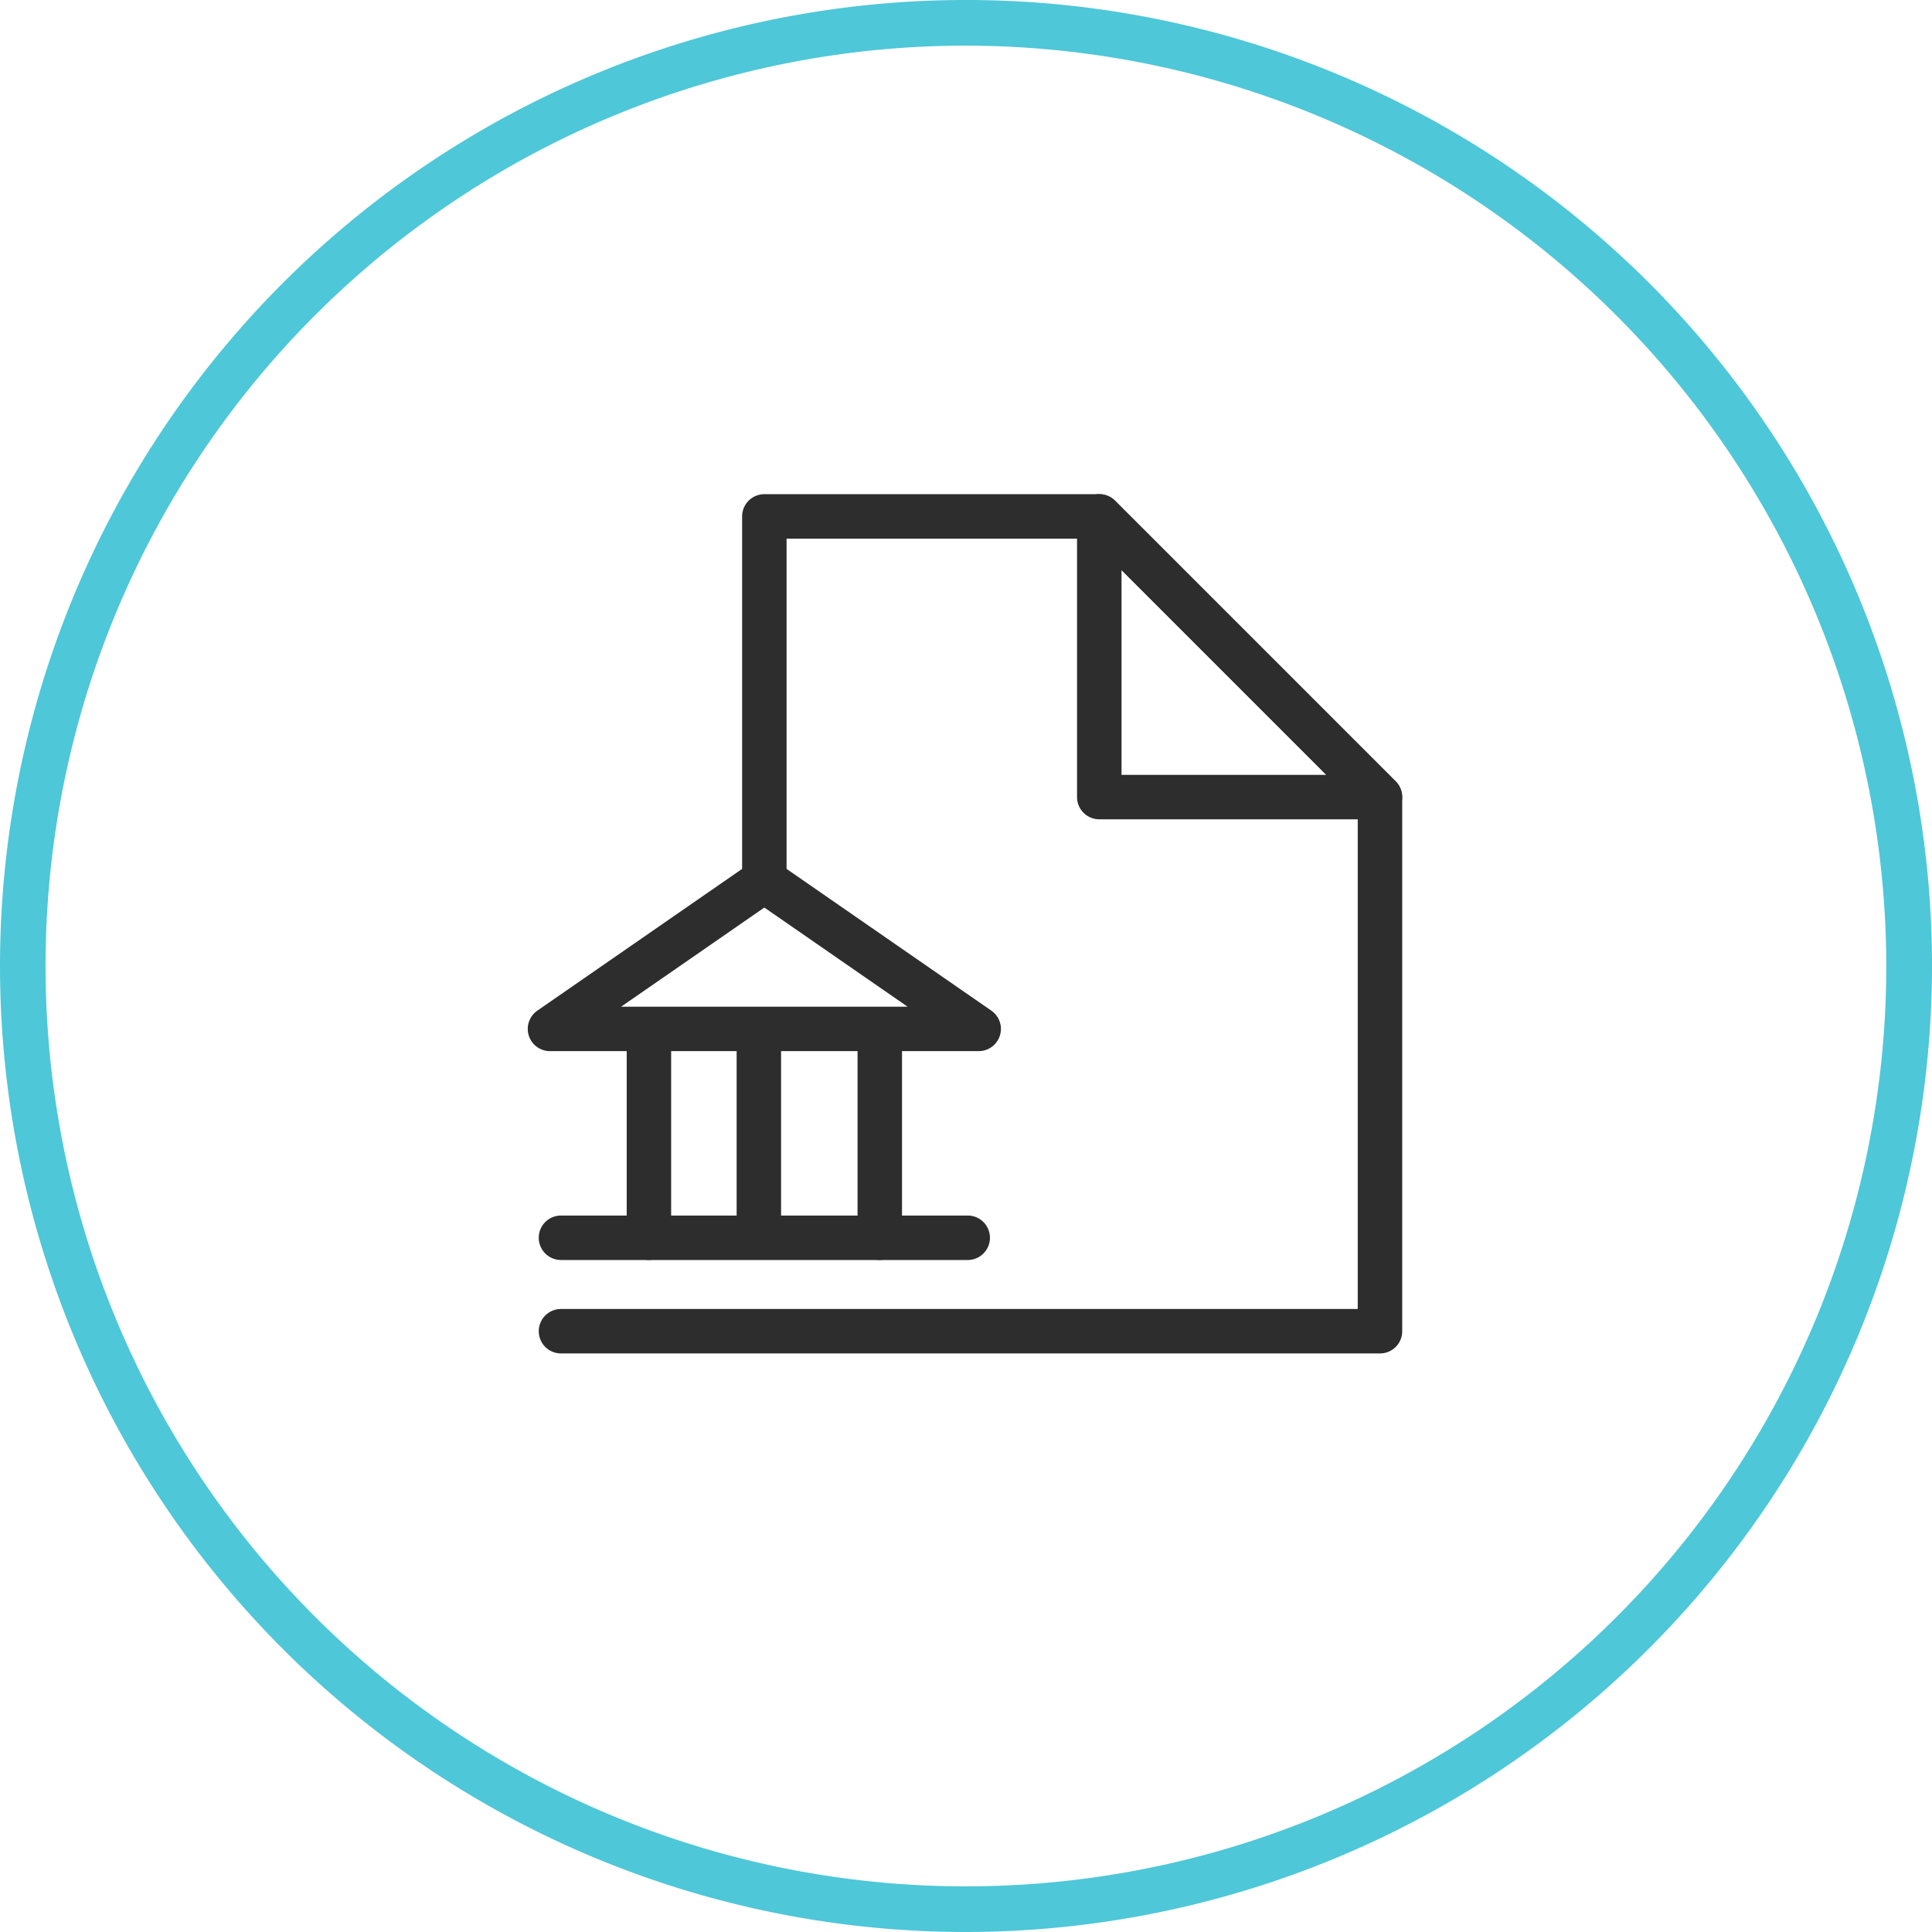 <?xml version="1.0" encoding="UTF-8"?> <svg xmlns="http://www.w3.org/2000/svg" width="124.588" height="124.588" viewBox="0 0 124.588 124.588"><g id="Group_383" data-name="Group 383" transform="translate(-600.02 -3316.154)"><g id="Group_60" data-name="Group 60" transform="translate(600.02 3316.154)"><g id="Group_60-2" data-name="Group 60"><path id="Path_64" data-name="Path 64" d="M899.7,4288A62.294,62.294,0,1,1,962,4225.706,62.365,62.365,0,0,1,899.7,4288Zm0-121.645a59.351,59.351,0,1,0,59.351,59.351A59.418,59.418,0,0,0,899.7,4166.355Z" transform="translate(-837.411 -4163.412)" fill="#4ec7d8"></path></g><g id="Group_61" data-name="Group 61" transform="translate(34.743 31.871)"><path id="Path_65" data-name="Path 65" d="M952.776,4274.886H899.964a1.433,1.433,0,1,1,0-2.866h51.38V4239.6l-17.258-17.258H914.511v22.044a1.433,1.433,0,0,1-2.866,0v-23.477a1.433,1.433,0,0,1,1.433-1.433h21.6a1.435,1.435,0,0,1,1.014.42l18.1,18.1a1.434,1.434,0,0,1,.42,1.014v34.444A1.432,1.432,0,0,1,952.776,4274.886Z" transform="translate(-898.531 -4219.479)" fill="#2d2d2d"></path></g><g id="Group_62" data-name="Group 62" transform="translate(69.457 31.871)"><path id="Path_66" data-name="Path 66" d="M979.133,4240.443h-18.1a1.433,1.433,0,0,1-1.433-1.434v-18.1a1.433,1.433,0,0,1,2.447-1.013l18.1,18.1a1.433,1.433,0,0,1-1.014,2.445Zm-16.665-2.866h13.205l-13.205-13.205Z" transform="translate(-959.602 -4219.48)" fill="#2d2d2d"></path></g><g id="Group_63" data-name="Group 63" transform="translate(34.743 78.387)"><path id="Path_67" data-name="Path 67" d="M926.193,4304.178H899.964a1.433,1.433,0,0,1,0-2.867h26.229a1.433,1.433,0,0,1,0,2.867Z" transform="translate(-898.531 -4301.312)" fill="#2d2d2d"></path></g><g id="Group_64" data-name="Group 64" transform="translate(34.033 55.348)"><path id="Path_68" data-name="Path 68" d="M926.364,4273.216H898.717a1.433,1.433,0,0,1-.816-2.611l13.823-9.569a1.429,1.429,0,0,1,1.631,0l13.824,9.569a1.433,1.433,0,0,1-.816,2.611Zm-23.06-2.866h18.473l-9.237-6.394Z" transform="translate(-897.283 -4260.78)" fill="#2d2d2d"></path></g><g id="Group_65" data-name="Group 65" transform="translate(40.414 65.626)"><path id="Path_69" data-name="Path 69" d="M909.941,4294.489a1.434,1.434,0,0,1-1.433-1.434V4280.3a1.433,1.433,0,1,1,2.866,0v12.76A1.434,1.434,0,0,1,909.941,4294.489Z" transform="translate(-908.508 -4278.862)" fill="#2d2d2d"></path></g><g id="Group_66" data-name="Group 66" transform="translate(47.503 65.272)"><path id="Path_70" data-name="Path 70" d="M922.412,4293.865a1.432,1.432,0,0,1-1.433-1.433v-12.76a1.433,1.433,0,1,1,2.866,0v12.76A1.432,1.432,0,0,1,922.412,4293.865Z" transform="translate(-920.979 -4278.239)" fill="#2d2d2d"></path></g><g id="Group_67" data-name="Group 67" transform="translate(55.301 65.626)"><path id="Path_71" data-name="Path 71" d="M936.13,4294.489a1.434,1.434,0,0,1-1.433-1.434V4280.3a1.433,1.433,0,1,1,2.866,0v12.76A1.434,1.434,0,0,1,936.13,4294.489Z" transform="translate(-934.697 -4278.862)" fill="#2d2d2d"></path></g></g></g></svg> 